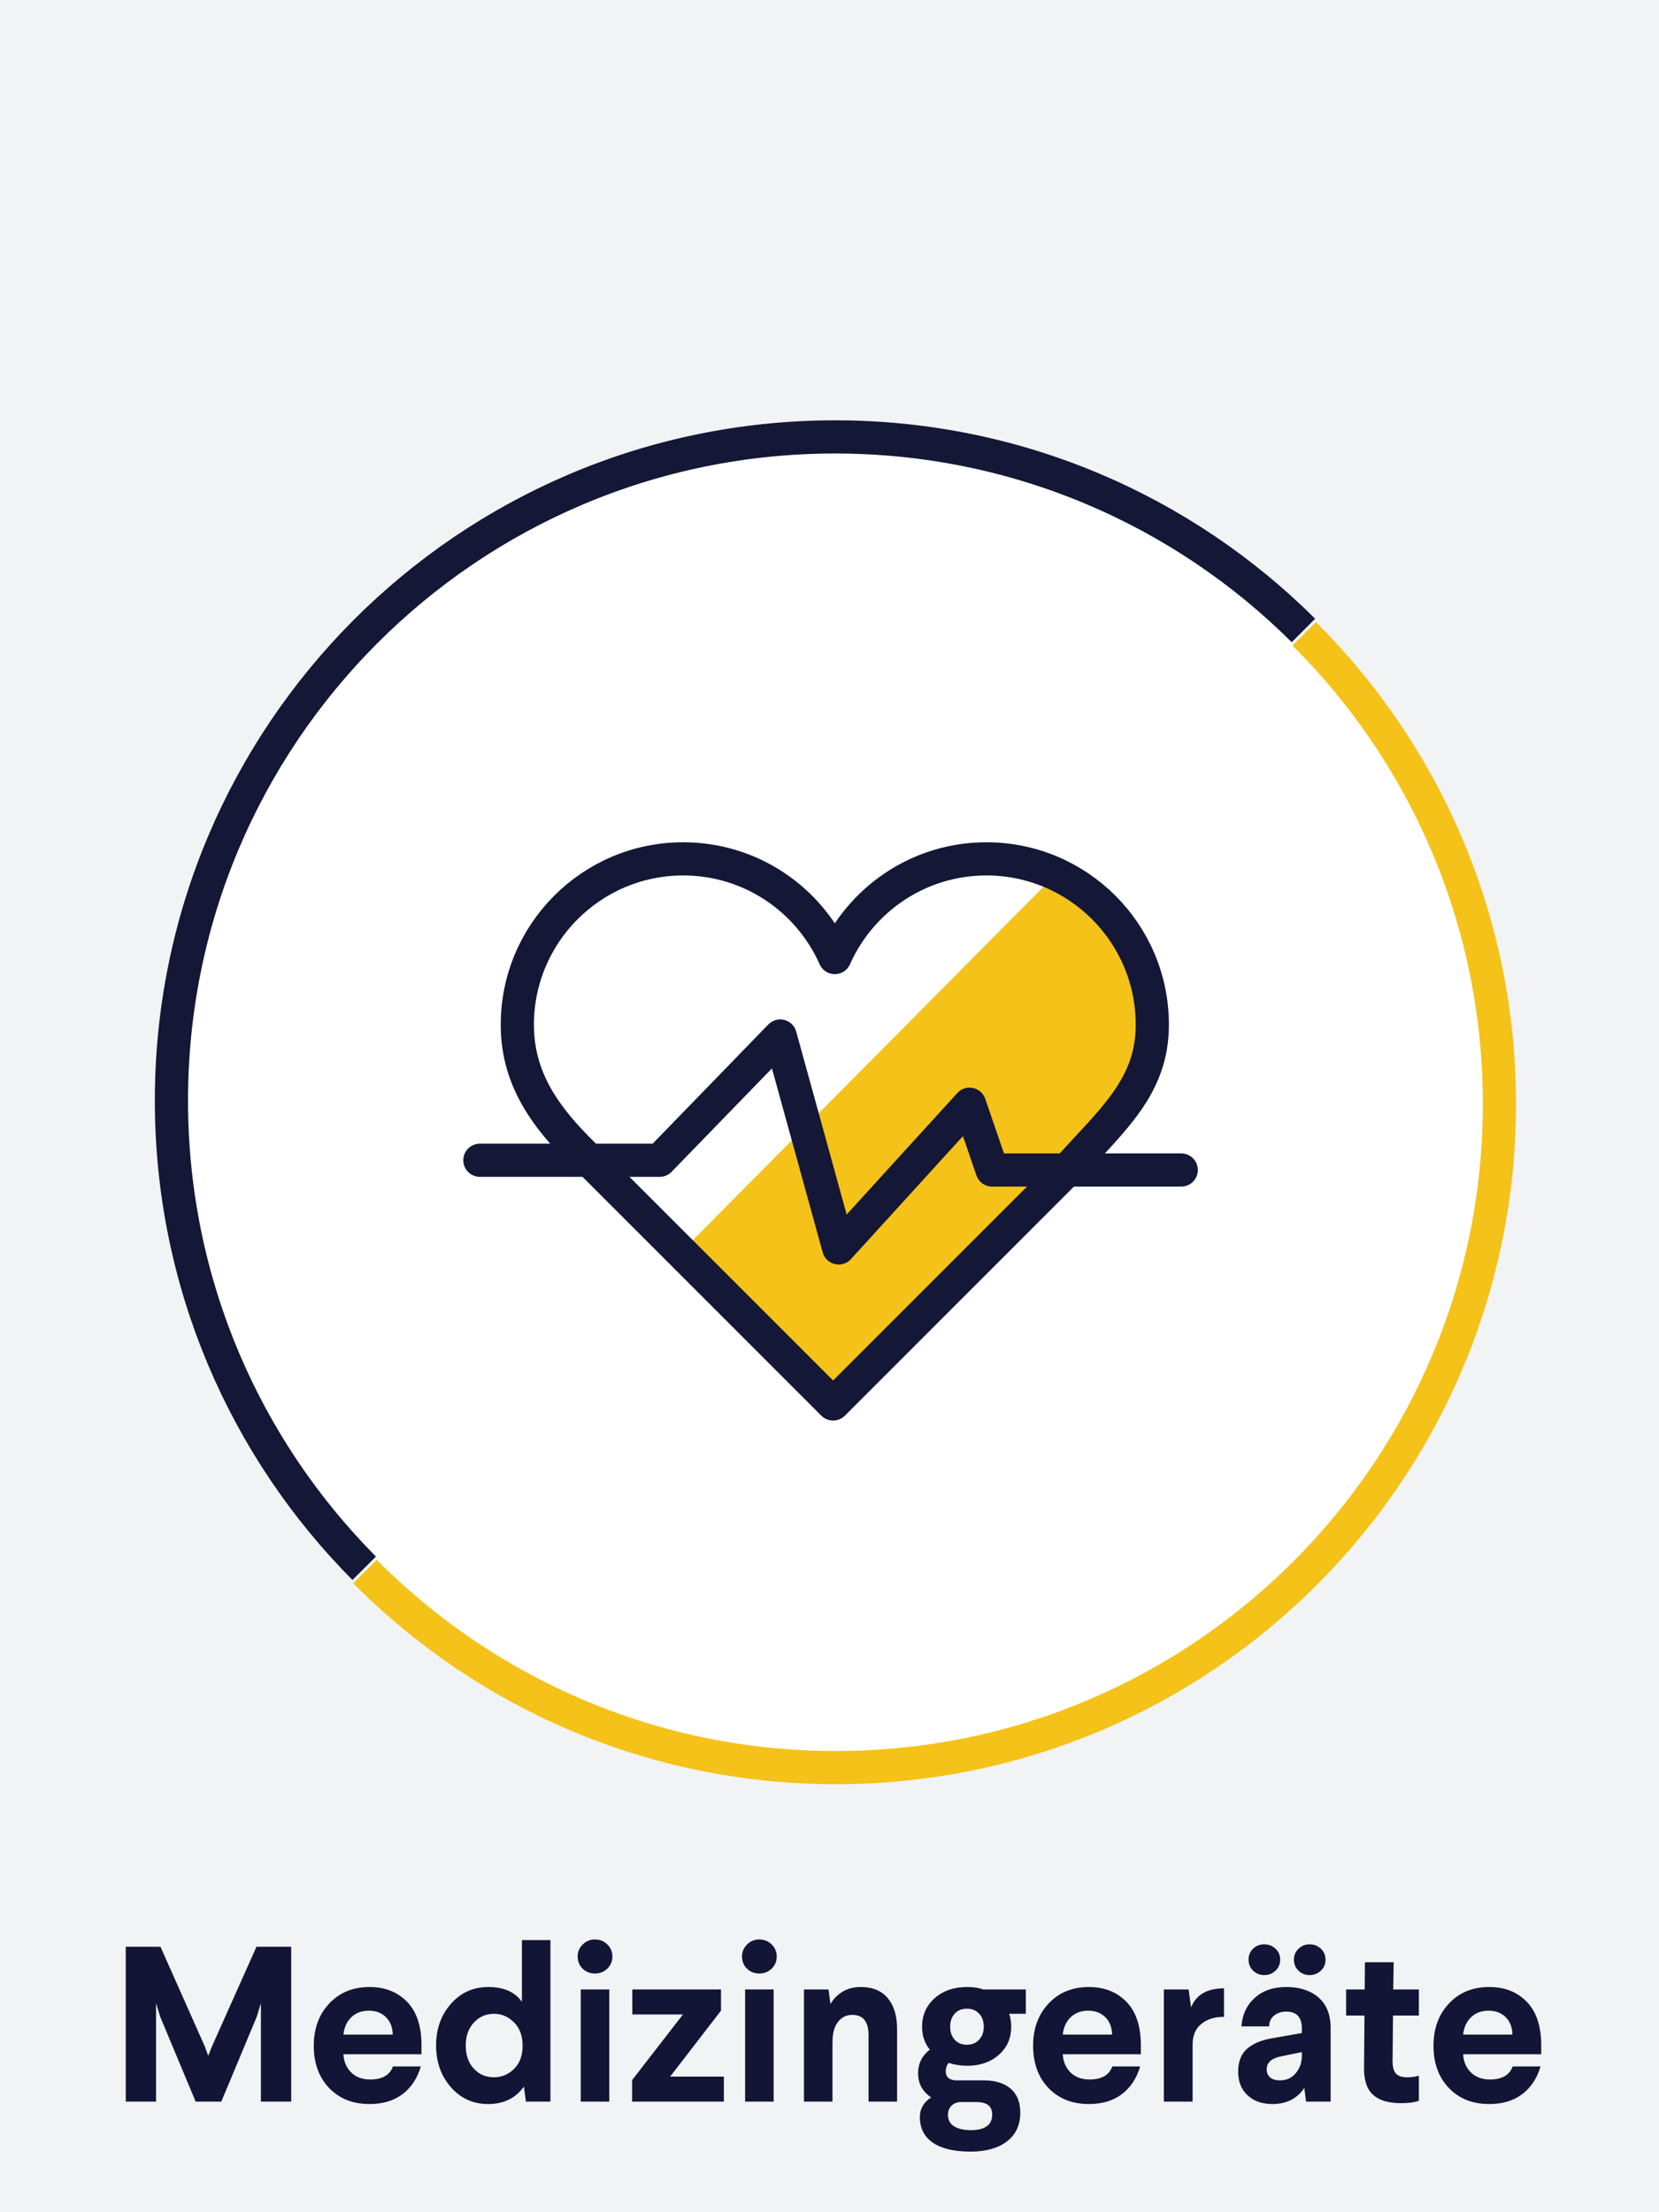 <?xml version="1.0" encoding="UTF-8"?>
<svg width="150px" height="200px" viewBox="0 0 150 200" version="1.1" xmlns="http://www.w3.org/2000/svg" xmlns:xlink="http://www.w3.org/1999/xlink">
    <!-- Generator: Sketch 63.1 (92452) - https://sketch.com -->
    <title>Group 10</title>
    <desc>Created with Sketch.</desc>
    <g id="icons" stroke="none" stroke-width="1" fill="none" fill-rule="evenodd">
        <g id="Group-10">
            <rect id="Rectangle" fill="#F2F3F4" x="0" y="0" width="150" height="200"></rect>
            <circle id="Oval" fill="#FFFFFF" cx="75.5" cy="99.5" r="58.5"></circle>
            <g id="Group-15" transform="translate(15, 39)">
                <g id="Group-4" transform="translate(18, 18.303)">
                    <path d="M84.924,-0.002 C95.801,10.836 102.544,25.825 102.573,42.393 C102.632,75.53 75.818,102.441 42.68,102.5 C25.999,102.529 10.897,95.749 0.002,84.781" id="Fill-1" fill="#FFFFFF"></path>
                    <path d="M84.924,-0.002 C95.801,10.836 102.544,25.825 102.573,42.393 C102.632,75.53 75.818,102.441 42.68,102.5 C25.999,102.529 10.897,95.749 0.002,84.781" id="Stroke-3" stroke="#F4C218" stroke-width="3"></path>
                </g>
                <g id="Group-8" transform="translate(0, 0.303)">
                    <path d="M17.929,102.479 C7.181,91.658 0.53,76.761 0.5,60.304 C0.442,27.167 27.256,0.257 60.393,0.197 C76.962,0.168 91.974,6.857 102.851,17.696" id="Fill-5" fill="#FFFFFF"></path>
                    <path d="M17.929,102.479 C7.181,91.658 0.53,76.761 0.5,60.304 C0.442,27.167 27.256,0.257 60.393,0.197 C76.962,0.168 91.974,6.857 102.851,17.696" id="Stroke-7" stroke="#141736" stroke-width="3"></path>
                </g>
                <path d="M82.541,65.713 C86.582,61.207 89.187,58.257 89.187,52.648 C89.187,47.396 85.484,41.782 81.398,39.103 L47.08,73.684 L60.325,86.929 L82.541,65.713 Z" id="Fill-9" fill="#F4C218"></path>
                <path d="M89.188,53.647 C89.188,45.363 82.472,38.647 74.188,38.647 C68.069,38.647 62.815,42.316 60.481,47.57 C58.148,42.316 52.894,38.647 46.775,38.647 C38.491,38.647 31.775,45.363 31.775,53.647 C31.775,58.924 34.72,62.537 38.626,66.23 L60.326,87.929 L81.542,66.712 C85.583,62.207 89.188,59.257 89.188,53.647 Z" id="Stroke-11" stroke="#141736" stroke-width="3" stroke-linecap="round" stroke-linejoin="round"></path>
                <polyline id="Stroke-13" stroke="#141736" stroke-width="3" stroke-linecap="round" stroke-linejoin="round" points="28.39 65.895 44.647 65.895 55.545 54.665 60.829 73.822 72.664 60.831 74.702 66.776 91.802 66.776"></polyline>
            </g>
            <path d="M14.11,190 L14.11,181.1 L14.49,182.34 L17.69,190 L20.01,190 L23.21,182.34 L23.59,181.1 L23.59,190 L26.33,190 L26.33,176 L23.19,176 L19.15,185.04 L18.83,185.86 L18.53,185.04 L14.51,176 L11.37,176 L11.37,190 L14.11,190 Z M33.41,190.22 C34.61,190.22 35.603,189.923 36.39,189.33 C37.177,188.737 37.73,187.9 38.05,186.82 L38.05,186.82 L35.53,186.82 C35.25,187.607 34.563,188 33.47,188 C32.763,188 32.193,187.79 31.76,187.37 C31.327,186.95 31.09,186.4 31.05,185.72 L31.05,185.72 L38.11,185.72 L38.11,184.9 C38.11,183.18 37.677,181.873 36.81,180.98 C35.943,180.087 34.81,179.64 33.41,179.64 C31.917,179.64 30.703,180.137 29.77,181.13 C28.837,182.123 28.37,183.393 28.37,184.94 C28.37,186.527 28.833,187.803 29.76,188.77 C30.687,189.737 31.903,190.22 33.41,190.22 Z M35.51,183.94 L31.05,183.94 C31.117,183.3 31.353,182.78 31.76,182.38 C32.167,181.98 32.697,181.78 33.35,181.78 C33.99,181.78 34.507,181.977 34.9,182.37 C35.293,182.763 35.497,183.287 35.51,183.94 L35.51,183.94 Z M44.13,190.22 C45.543,190.22 46.623,189.693 47.37,188.64 L47.37,188.64 L47.55,190 L49.77,190 L49.77,175.4 L47.19,175.4 L47.19,180.98 C46.563,180.087 45.55,179.64 44.15,179.64 C42.79,179.64 41.663,180.147 40.77,181.16 C39.877,182.173 39.43,183.427 39.43,184.92 C39.43,186.427 39.877,187.687 40.77,188.7 C41.663,189.713 42.783,190.22 44.13,190.22 Z M44.67,187.8 C43.923,187.8 43.31,187.537 42.83,187.01 C42.35,186.483 42.11,185.787 42.11,184.92 C42.11,184.067 42.357,183.377 42.85,182.85 C43.343,182.323 43.95,182.06 44.67,182.06 C45.35,182.06 45.947,182.313 46.46,182.82 C46.973,183.327 47.237,184.007 47.25,184.86 L47.25,184.86 L47.25,184.98 C47.25,185.847 46.993,186.533 46.48,187.04 C45.967,187.547 45.363,187.8 44.67,187.8 Z M53.79,178.42 C54.23,178.42 54.603,178.273 54.91,177.98 C55.217,177.687 55.37,177.32 55.37,176.88 C55.37,176.453 55.217,176.09 54.91,175.79 C54.603,175.49 54.23,175.34 53.79,175.34 C53.363,175.34 52.997,175.49 52.69,175.79 C52.383,176.09 52.23,176.453 52.23,176.88 C52.23,177.32 52.38,177.687 52.68,177.98 C52.98,178.273 53.35,178.42 53.79,178.42 Z M55.09,190 L55.09,179.86 L52.51,179.86 L52.51,190 L55.09,190 Z M65.45,190 L65.45,187.74 L60.59,187.74 L65.19,181.78 L65.19,179.86 L57.17,179.86 L57.17,182.12 L61.75,182.12 L57.15,188.06 L57.15,190 L65.45,190 Z M68.65,178.42 C69.09,178.42 69.463,178.273 69.77,177.98 C70.077,177.687 70.23,177.32 70.23,176.88 C70.23,176.453 70.077,176.09 69.77,175.79 C69.463,175.49 69.09,175.34 68.65,175.34 C68.223,175.34 67.857,175.49 67.55,175.79 C67.243,176.09 67.09,176.453 67.09,176.88 C67.09,177.32 67.24,177.687 67.54,177.98 C67.84,178.273 68.21,178.42 68.65,178.42 Z M69.95,190 L69.95,179.86 L67.37,179.86 L67.37,190 L69.95,190 Z M75.27,190 L75.27,184.64 C75.27,183.827 75.437,183.21 75.77,182.79 C76.103,182.37 76.53,182.16 77.05,182.16 C78.037,182.16 78.53,182.767 78.53,183.98 L78.53,183.98 L78.53,190 L81.11,190 L81.11,183.42 C81.11,182.247 80.83,181.323 80.27,180.65 C79.71,179.977 78.897,179.64 77.83,179.64 C77.19,179.64 76.637,179.783 76.17,180.07 C75.703,180.357 75.343,180.727 75.09,181.18 L75.09,181.18 L74.91,179.86 L72.69,179.86 L72.69,190 L75.27,190 Z M87.77,194.52 C89.143,194.52 90.233,194.213 91.04,193.6 C91.847,192.987 92.25,192.12 92.25,191 C92.25,190.053 91.96,189.33 91.38,188.83 C90.8,188.33 89.983,188.08 88.93,188.08 L88.93,188.08 L86.53,188.08 C85.85,188.08 85.51,187.8 85.51,187.24 C85.51,186.973 85.597,186.727 85.77,186.5 C86.317,186.673 86.877,186.76 87.45,186.76 C88.61,186.76 89.563,186.43 90.31,185.77 C91.057,185.11 91.43,184.267 91.43,183.24 C91.43,182.813 91.37,182.42 91.25,182.06 L91.25,182.06 L92.75,182.06 L92.75,179.86 L88.91,179.86 C88.51,179.713 88.023,179.64 87.45,179.64 C86.25,179.64 85.27,179.977 84.51,180.65 C83.75,181.323 83.37,182.187 83.37,183.24 C83.37,184.04 83.603,184.727 84.07,185.3 C83.363,185.847 83.01,186.56 83.01,187.44 C83.01,188.36 83.403,189.087 84.19,189.62 C83.51,190.06 83.17,190.653 83.17,191.4 C83.17,192.4 83.56,193.17 84.34,193.71 C85.12,194.25 86.263,194.52 87.77,194.52 Z M87.43,184.86 C86.977,184.86 86.61,184.713 86.33,184.42 C86.05,184.113 85.91,183.72 85.91,183.24 C85.91,182.747 86.047,182.35 86.32,182.05 C86.593,181.75 86.963,181.6 87.43,181.6 C87.883,181.6 88.25,181.75 88.53,182.05 C88.81,182.35 88.95,182.747 88.95,183.24 C88.95,183.707 88.81,184.093 88.53,184.4 C88.25,184.707 87.883,184.86 87.43,184.86 Z M87.77,192.58 C87.13,192.58 86.627,192.463 86.26,192.23 C85.893,191.997 85.71,191.653 85.71,191.2 C85.71,190.867 85.807,190.6 86,190.4 C86.193,190.2 86.443,190.08 86.75,190.04 L86.75,190.04 L88.27,190.04 C89.23,190.04 89.71,190.413 89.71,191.16 C89.71,192.107 89.063,192.58 87.77,192.58 Z M98.45,190.22 C99.65,190.22 100.643,189.923 101.43,189.33 C102.217,188.737 102.77,187.9 103.09,186.82 L103.09,186.82 L100.57,186.82 C100.29,187.607 99.603,188 98.51,188 C97.803,188 97.233,187.79 96.8,187.37 C96.367,186.95 96.13,186.4 96.09,185.72 L96.09,185.72 L103.15,185.72 L103.15,184.9 C103.15,183.18 102.717,181.873 101.85,180.98 C100.983,180.087 99.85,179.64 98.45,179.64 C96.957,179.64 95.743,180.137 94.81,181.13 C93.877,182.123 93.41,183.393 93.41,184.94 C93.41,186.527 93.873,187.803 94.8,188.77 C95.727,189.737 96.943,190.22 98.45,190.22 Z M100.55,183.94 L96.09,183.94 C96.157,183.3 96.393,182.78 96.8,182.38 C97.207,181.98 97.737,181.78 98.39,181.78 C99.03,181.78 99.547,181.977 99.94,182.37 C100.333,182.763 100.537,183.287 100.55,183.94 L100.55,183.94 Z M107.83,190 L107.83,184.82 C107.843,183.98 108.117,183.36 108.65,182.96 C109.143,182.547 109.817,182.34 110.67,182.34 L110.67,182.34 L110.67,179.76 C109.15,179.76 108.157,180.333 107.69,181.48 L107.69,181.48 L107.47,179.86 L105.23,179.86 L105.23,190 L107.83,190 Z M114.31,178.56 C114.71,178.56 115.05,178.427 115.33,178.16 C115.61,177.893 115.75,177.56 115.75,177.16 C115.75,176.773 115.61,176.447 115.33,176.18 C115.05,175.913 114.71,175.78 114.31,175.78 C113.91,175.78 113.57,175.913 113.29,176.18 C113.023,176.447 112.89,176.773 112.89,177.16 C112.89,177.56 113.027,177.893 113.3,178.16 C113.573,178.427 113.91,178.56 114.31,178.56 Z M118.41,178.56 C118.81,178.56 119.15,178.427 119.43,178.16 C119.71,177.893 119.85,177.56 119.85,177.16 C119.85,176.773 119.71,176.447 119.43,176.18 C119.15,175.913 118.81,175.78 118.41,175.78 C118.023,175.78 117.69,175.913 117.41,176.18 C117.13,176.447 116.99,176.773 116.99,177.16 C116.99,177.56 117.127,177.893 117.4,178.16 C117.673,178.427 118.01,178.56 118.41,178.56 Z M115.03,190.22 C116.323,190.22 117.29,189.733 117.93,188.76 L117.93,188.76 L118.09,190 L120.31,190 L120.31,183.34 C120.31,182.14 119.947,181.223 119.22,180.59 C118.493,179.957 117.517,179.64 116.29,179.64 C115.117,179.64 114.167,179.97 113.44,180.63 C112.713,181.29 112.317,182.147 112.25,183.2 L112.25,183.2 L114.75,183.2 C114.75,182.8 114.897,182.477 115.19,182.23 C115.483,181.983 115.85,181.86 116.29,181.86 C117.237,181.86 117.71,182.373 117.71,183.4 L117.71,183.4 L117.71,183.8 L115.09,184.26 C114.103,184.42 113.333,184.733 112.78,185.2 C112.227,185.667 111.95,186.367 111.95,187.3 C111.95,188.193 112.233,188.903 112.8,189.43 C113.367,189.957 114.11,190.22 115.03,190.22 Z M115.73,188.08 C115.343,188.08 115.047,187.99 114.84,187.81 C114.633,187.63 114.53,187.387 114.53,187.08 C114.53,186.507 114.917,186.127 115.69,185.94 L115.69,185.94 L117.71,185.52 L117.71,185.82 C117.71,186.34 117.59,186.787 117.35,187.16 C116.977,187.773 116.437,188.08 115.73,188.08 Z M126.67,190.14 C127.363,190.14 127.903,190.067 128.29,189.92 L128.29,189.92 L128.29,187.66 C127.983,187.753 127.637,187.8 127.25,187.8 C126.757,187.8 126.41,187.687 126.21,187.46 C126.01,187.233 125.91,186.86 125.91,186.34 L125.91,186.34 L125.95,182.22 L128.29,182.22 L128.29,179.86 L125.97,179.86 L126.01,177.4 L123.41,177.4 L123.39,179.86 L121.71,179.86 L121.71,182.22 L123.37,182.22 L123.33,186.94 C123.317,188.06 123.587,188.873 124.14,189.38 C124.693,189.887 125.537,190.14 126.67,190.14 Z M134.65,190.22 C135.85,190.22 136.843,189.923 137.63,189.33 C138.417,188.737 138.97,187.9 139.29,186.82 L139.29,186.82 L136.77,186.82 C136.49,187.607 135.803,188 134.71,188 C134.003,188 133.433,187.79 133,187.37 C132.567,186.95 132.33,186.4 132.29,185.72 L132.29,185.72 L139.35,185.72 L139.35,184.9 C139.35,183.18 138.917,181.873 138.05,180.98 C137.183,180.087 136.05,179.64 134.65,179.64 C133.157,179.64 131.943,180.137 131.01,181.13 C130.077,182.123 129.61,183.393 129.61,184.94 C129.61,186.527 130.073,187.803 131,188.77 C131.927,189.737 133.143,190.22 134.65,190.22 Z M136.75,183.94 L132.29,183.94 C132.357,183.3 132.593,182.78 133,182.38 C133.407,181.98 133.937,181.78 134.59,181.78 C135.23,181.78 135.747,181.977 136.14,182.37 C136.533,182.763 136.737,183.287 136.75,183.94 L136.75,183.94 Z" id="Medizingeräte" fill="#131537" fill-rule="nonzero"></path>
        </g>
    </g>
</svg>